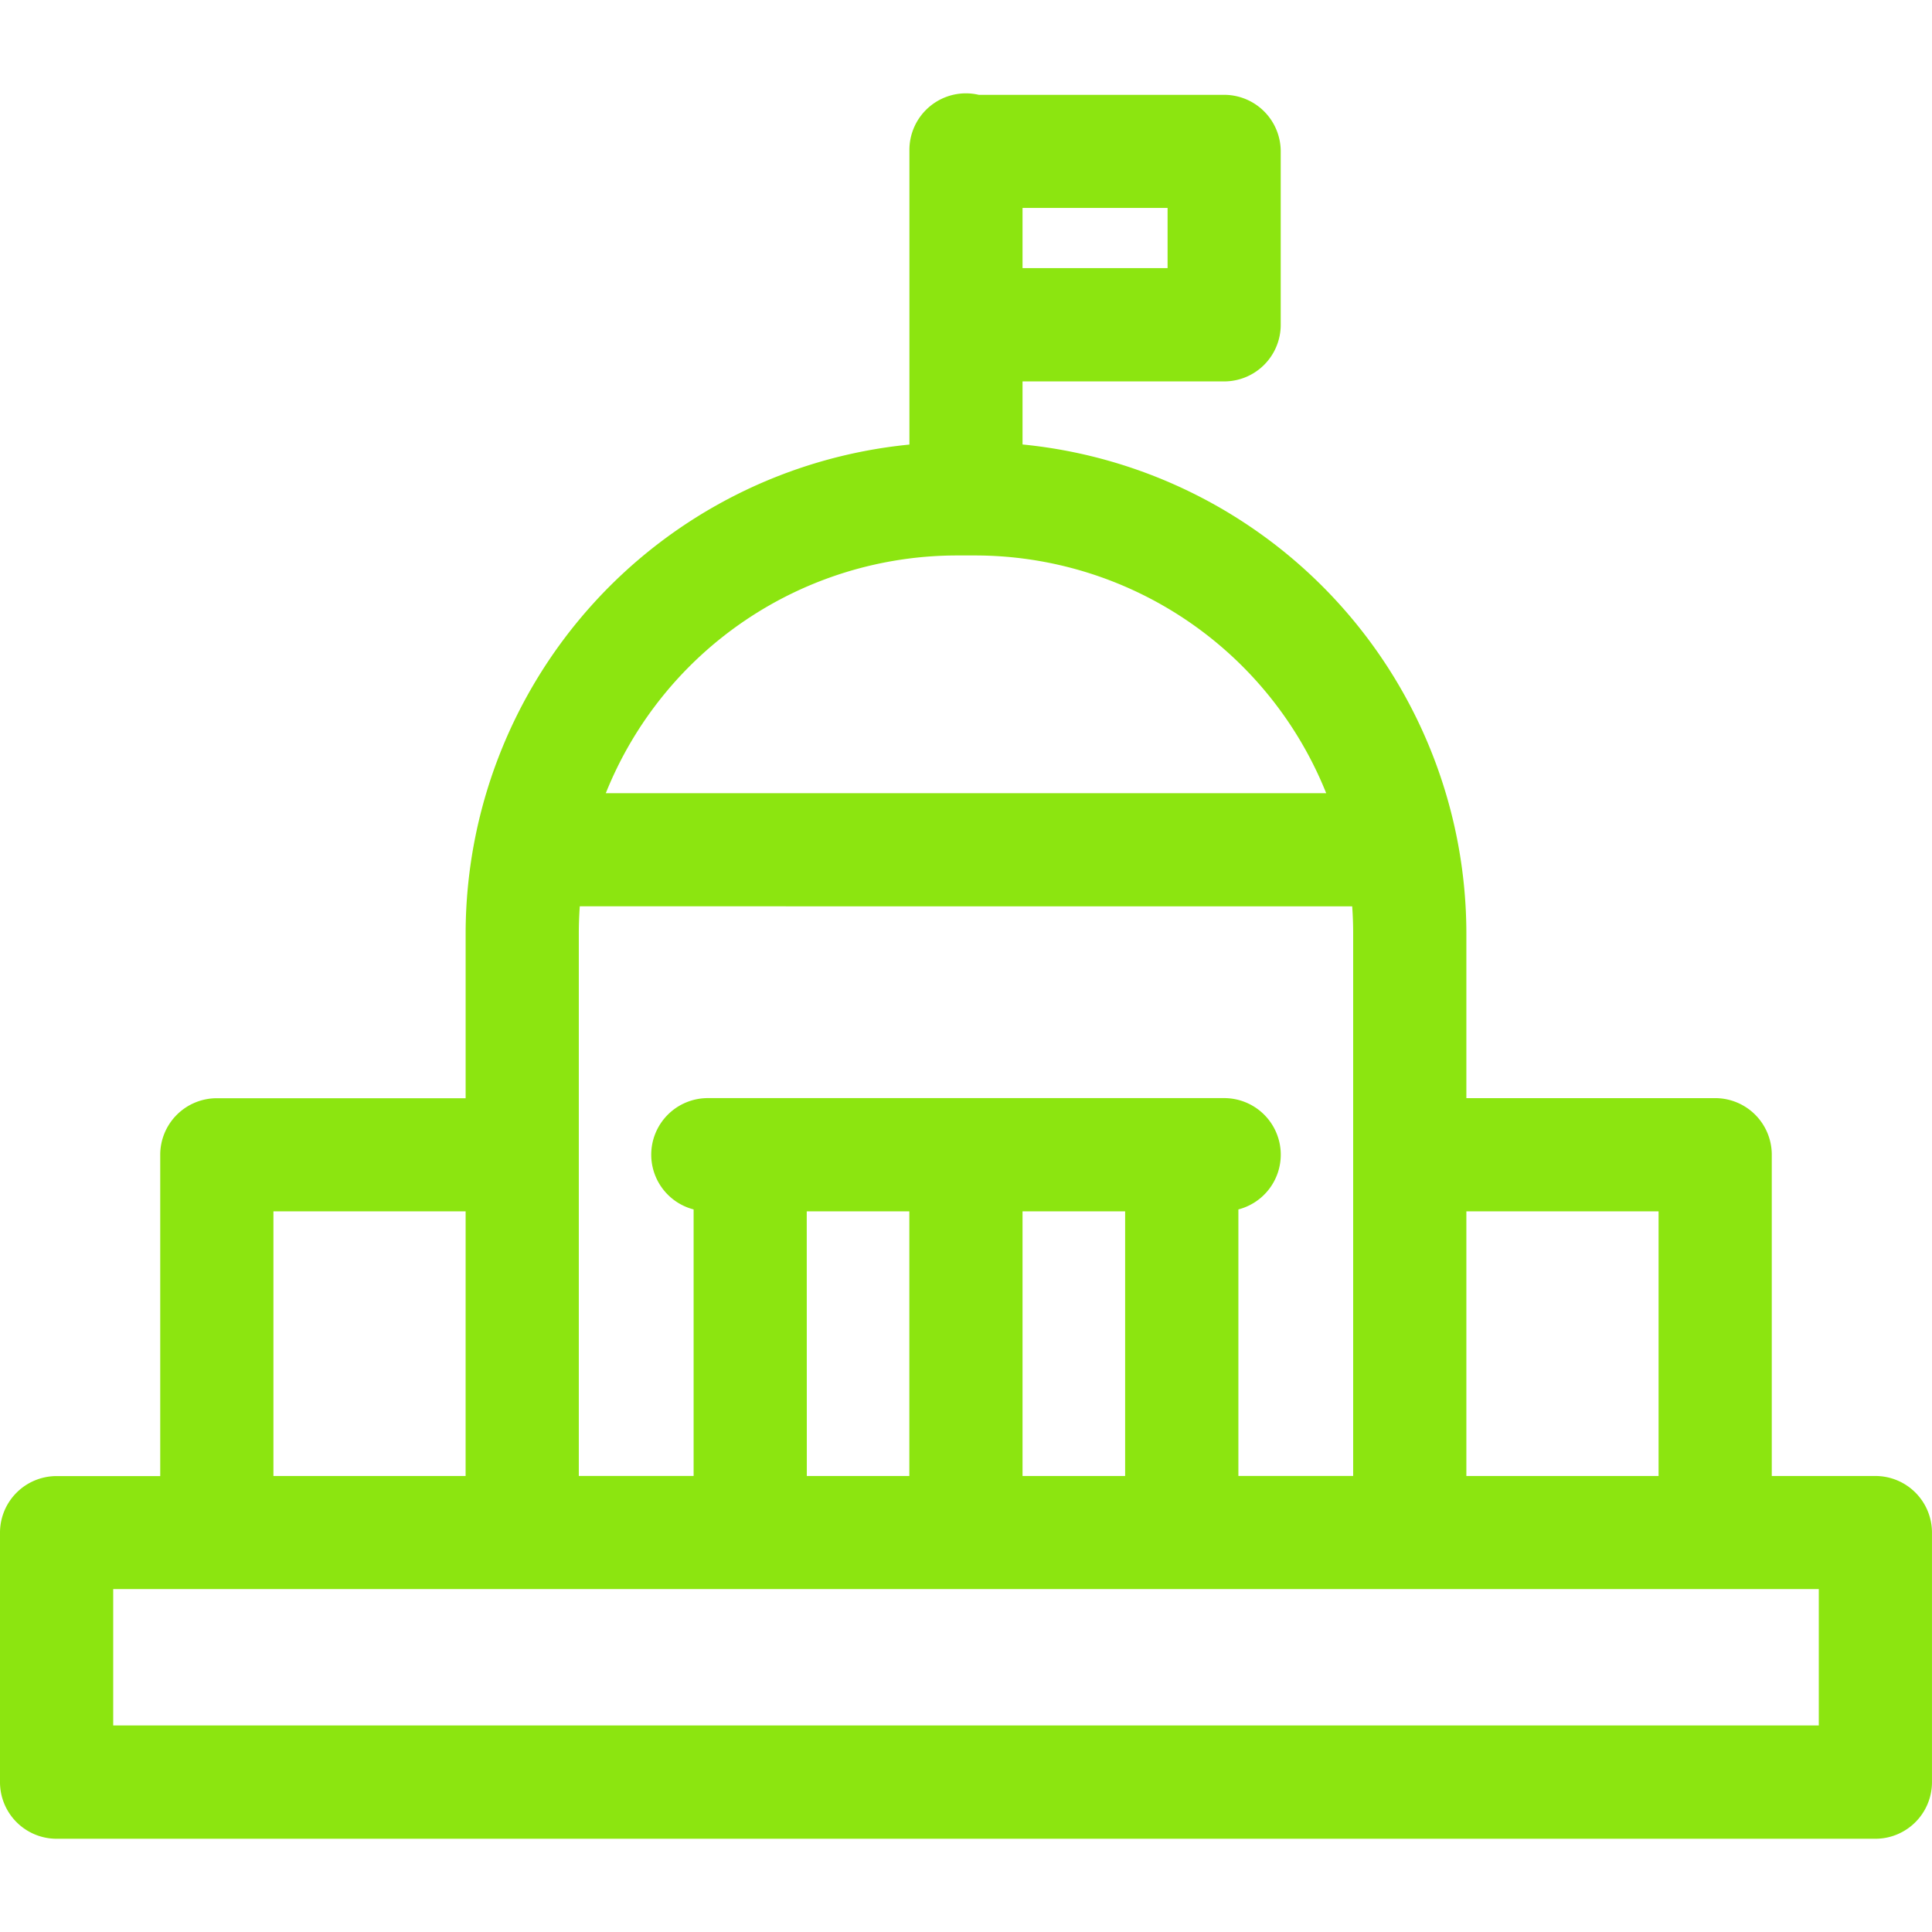<svg xmlns="http://www.w3.org/2000/svg" xmlns:xlink="http://www.w3.org/1999/xlink" width="79.922" height="79.922" viewBox="0 0 79.922 79.922">
  <defs>
    <clipPath id="clip-path">
      <path id="path8430" d="M0-682.665H79.922v79.922H0Z" transform="translate(0 682.665)" fill="#8ce510"/>
    </clipPath>
  </defs>
  <g id="cae-ico-gobiernos" transform="translate(0 682.665)">
    <g id="g8426" transform="translate(0 -682.665)">
      <g id="g8428" clip-path="url(#clip-path)">
        <path id="path8434" d="M48.3-642.486h-6v-2.49h6ZM19.261-592.52H11.311v-10.949h7.951ZM42.3-603.469h4.244v10.949H42.3Zm-8.927,0h4.244v10.949H33.376ZM68.611-592.52H60.66v-10.949h7.951ZM23.944-614.968c0-.376.014-.748.04-1.118H55.937c.026.369.04.742.04,1.118v22.447H51.229v-11.026a2.34,2.34,0,0,0,1.753-2.264,2.341,2.341,0,0,0-2.341-2.341H29.281a2.341,2.341,0,0,0-2.341,2.341,2.34,2.34,0,0,0,1.753,2.264v11.026H23.944ZM39.58-630.6h.762a15.66,15.66,0,0,1,14.52,9.835H25.06A15.66,15.66,0,0,1,39.58-630.6M75.239-582.2H4.683v-5.642H75.239ZM77.58-592.52H73.294v-13.29a2.341,2.341,0,0,0-2.341-2.341H60.66v-6.816A20.346,20.346,0,0,0,42.3-635.191V-637.8h8.339a2.341,2.341,0,0,0,2.341-2.341v-7.173a2.341,2.341,0,0,0-2.341-2.341H40.49a2.343,2.343,0,0,0-.529-.062,2.341,2.341,0,0,0-2.341,2.342v12.188a20.346,20.346,0,0,0-18.358,20.224v6.816H8.969a2.341,2.341,0,0,0-2.341,2.341v13.29H2.341A2.341,2.341,0,0,0,0-590.179v10.325a2.342,2.342,0,0,0,2.341,2.341H77.58a2.342,2.342,0,0,0,2.341-2.341v-10.325a2.341,2.341,0,0,0-2.341-2.341" transform="translate(0 653.578)" fill="#8ce510"/>
      </g>
    </g>
  </g>
</svg>
